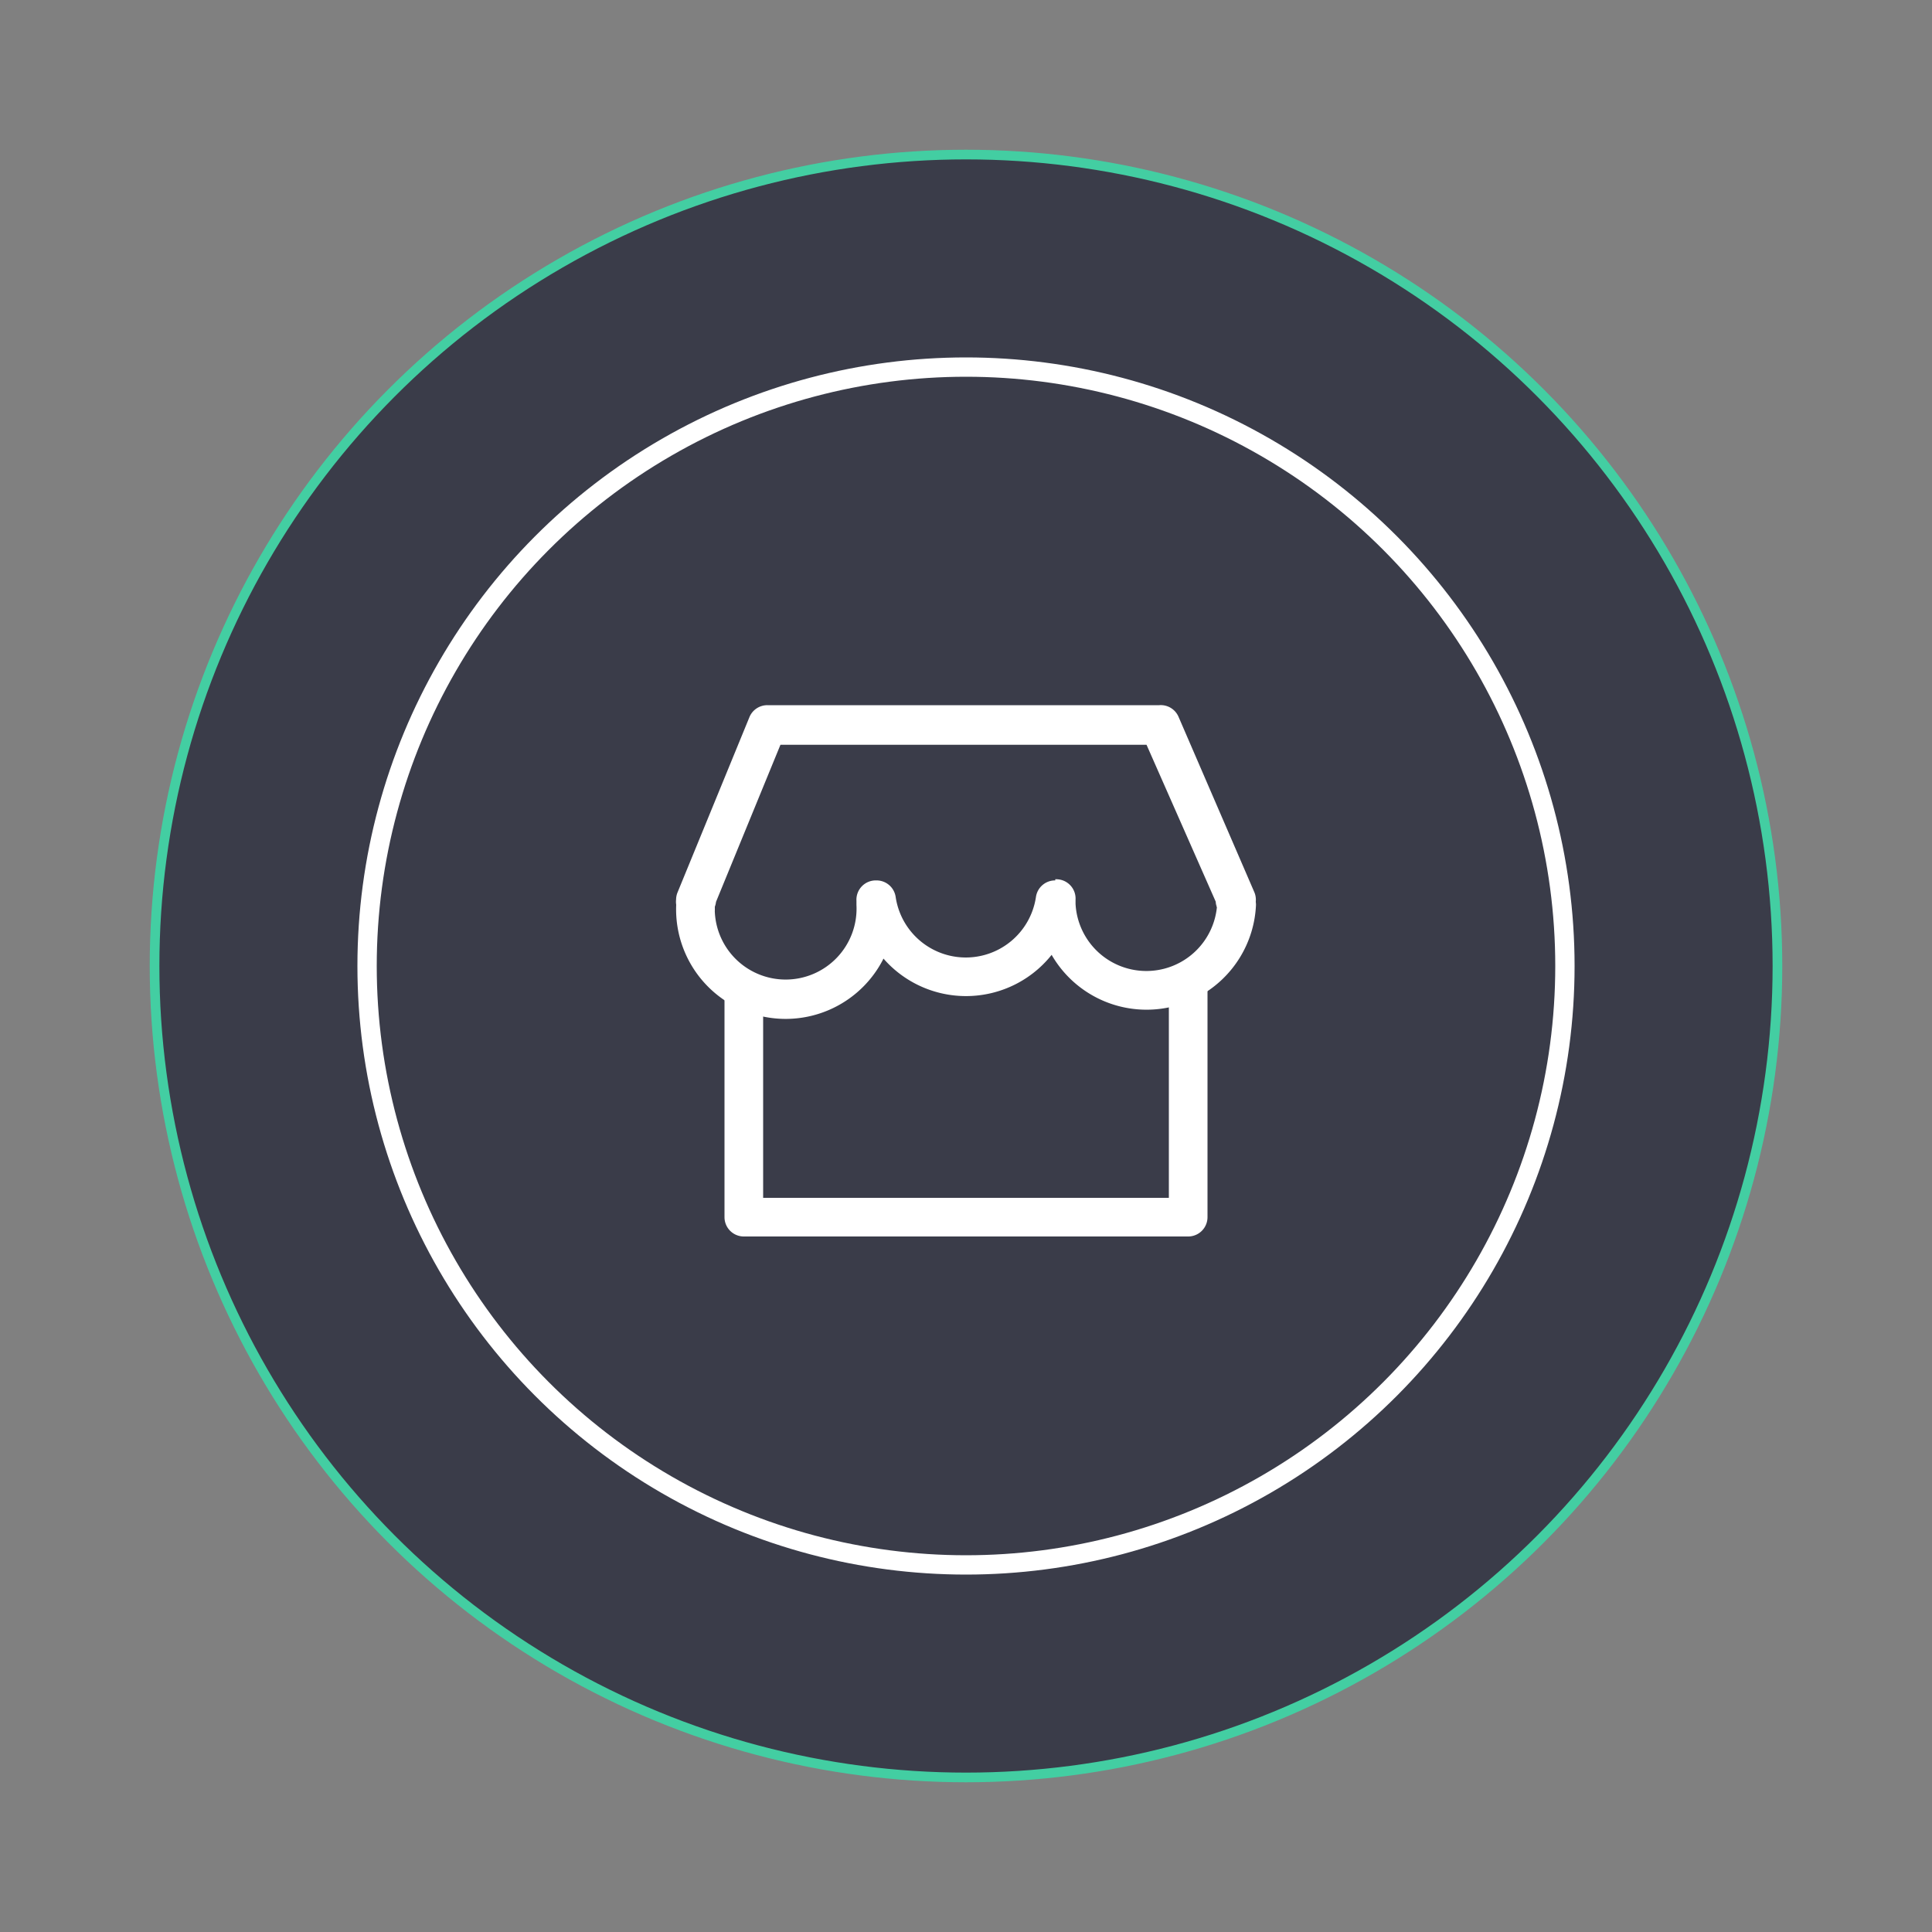 <svg xmlns="http://www.w3.org/2000/svg" viewBox="0 0 100 100"><rect x="0" y="0" width="100" height="100" fill="#808080" stroke="none"/><defs><style>.a,.b,.d{fill:#3a3c49;}.a{stroke:#43cea2;stroke-width:0.5px;}.b{stroke:#fff;}.c{fill:#fff;}</style></defs><title>infographic_triad_2_icons_only</title><circle class="a" cx="50" cy="50" r="42"/><circle class="b" cx="50" cy="50" r="31"/><path class="c" d="M39.5,45.49h0V63a1,1,0,0,0-1-1h23a1,1,0,0,0-1,1V45.49a1,1,0,0,0,1,1h-23a1,1,0,0,0,1-1h0Zm-2,0a1,1,0,0,1,1-1h23a1,1,0,0,1,1,1V63a1,1,0,0,1-1,1h-23a1,1,0,0,1-1-1V45.49h0Z"/><rect class="d" x="37" y="43" width="26" height="8"/><path class="c" d="M54.62,47.57h0.06v-1l-1-.06q0,0.16,0,.32a5.67,5.67,0,0,0,11.33,0,1.53,1.53,0,0,0-.16-0.64l-0.92.38v1H64a1,1,0,0,0,.92-1.4L61,37.1A1,1,0,0,0,60,36.5H39.72a1,1,0,0,0-.93.62l-3.72,9.07A1,1,0,0,0,36,47.57h0.09v-1l-0.93-.36L35,46.52a1,1,0,0,0,0,.31,5.67,5.67,0,1,0,11.33,0q0-.16,0-0.32l-1,.06v1h0.06v-1l-1,.14a5.67,5.67,0,0,0,11.22,0l-1-.14v1h0Zm0-2a1,1,0,0,0-1,.86,3.67,3.67,0,0,1-7.26,0,1,1,0,0,0-1-.86H45.33a1,1,0,0,0-1,1.06q0,0.1,0,.21a3.67,3.67,0,1,1-7.33,0H36l1,0.31L37,46.93a1,1,0,0,0-.93-1.36H36v1L36.93,47l3.72-9.07-0.93.62H60l-0.92-.6,4,9.07,0.92-.4v-1H63.91A1,1,0,0,0,63,47L63,47a0.6,0.6,0,0,1,0-.22,3.67,3.67,0,0,1-7.33,0q0-.1,0-0.21a1,1,0,0,0-1-1.06H54.62Z"/></svg>